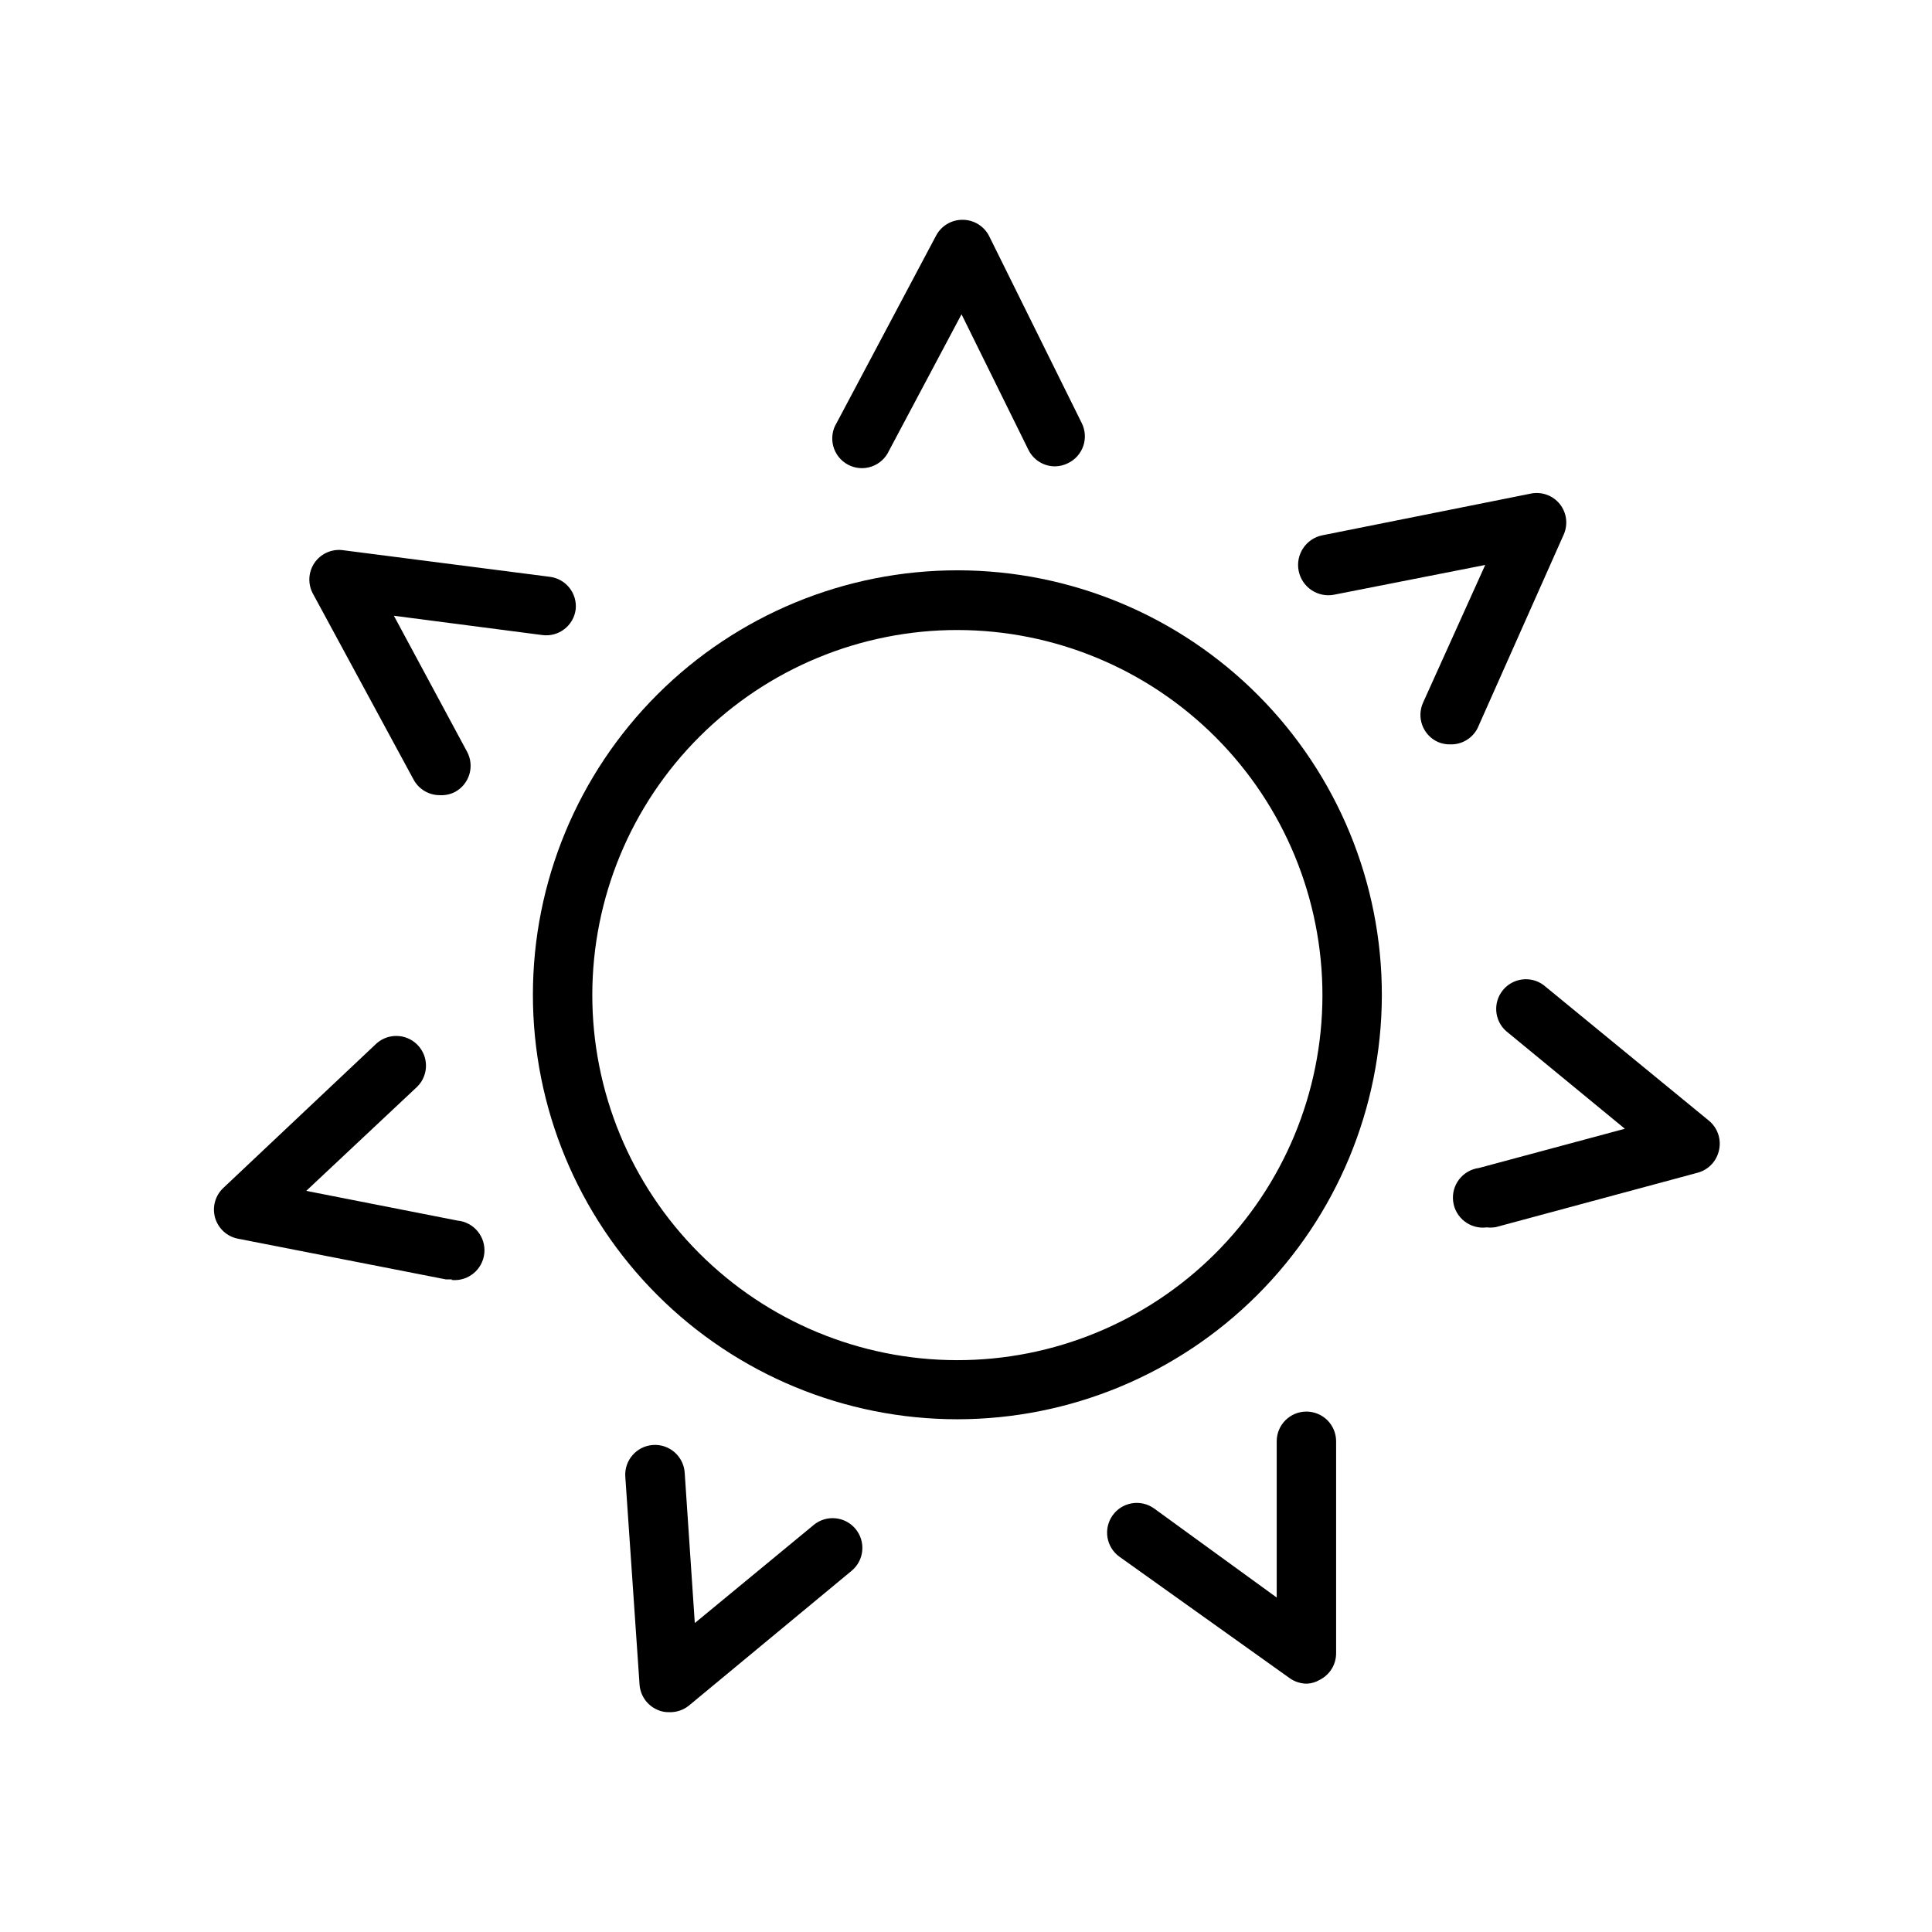 <?xml version="1.0" encoding="UTF-8"?>
<!-- The Best Svg Icon site in the world: iconSvg.co, Visit us! https://iconsvg.co -->
<svg fill="#000000" width="800px" height="800px" version="1.1" viewBox="144 144 512 512" xmlns="http://www.w3.org/2000/svg">
 <g>
  <path d="m397.79 520.12c-29.852 0.02-58.488-11.824-79.602-32.93-21.113-21.102-32.973-49.734-32.965-79.586 0.004-29.855 11.879-58.48 33-79.574 21.125-21.094 49.77-32.926 79.621-32.891 29.852 0.035 58.465 11.934 79.543 33.078 21.074 21.141 32.879 49.797 32.816 79.648-0.082 29.773-11.957 58.301-33.027 79.34-21.066 21.039-49.613 32.875-79.387 32.914zm0-209.16c-25.652-0.02-50.266 10.148-68.422 28.273-18.16 18.121-28.375 42.715-28.402 68.371-0.027 25.652 10.133 50.27 28.254 68.43 18.117 18.164 42.707 28.387 68.363 28.422 25.652 0.035 50.27-10.121 68.438-28.234 18.168-18.113 28.398-42.703 28.438-68.355 0.023-25.668-10.148-50.293-28.273-68.461-18.129-18.172-42.727-28.402-68.395-28.445z"/>
  <path d="m423.61 267.59c-3.008 0.008-5.758-1.703-7.082-4.406l-17.711-35.895-19.207 36.133-0.004-0.004c-0.895 1.992-2.57 3.519-4.637 4.227-2.062 0.707-4.328 0.523-6.254-0.504-1.922-1.031-3.336-2.809-3.898-4.918-0.559-2.109-0.223-4.356 0.934-6.203l26.371-49.672c1.414-2.582 4.144-4.16 7.086-4.094 2.938 0.039 5.606 1.707 6.93 4.328l24.562 49.594h-0.004c0.922 1.879 1.059 4.047 0.379 6.027s-2.117 3.606-4 4.523c-1.074 0.547-2.258 0.844-3.465 0.863z"/>
  <path d="m528.31 341.27c-1.109 0.02-2.207-0.195-3.227-0.629-1.918-0.859-3.414-2.449-4.152-4.414-0.738-1.969-0.66-4.148 0.215-6.059l16.453-36.449-39.988 7.871v0.004c-2.09 0.418-4.258-0.012-6.027-1.191-1.773-1.18-3.004-3.019-3.422-5.106-0.867-4.348 1.949-8.578 6.297-9.445l55.105-11.02v-0.004c2.949-0.641 6.008 0.457 7.871 2.836 1.738 2.246 2.129 5.254 1.023 7.871l-22.906 51.484c-1.395 2.691-4.211 4.348-7.242 4.25z"/>
  <path d="m538 469.27c-4.348 0.562-8.332-2.504-8.895-6.852-0.566-4.348 2.5-8.328 6.848-8.895l38.652-10.391-31.488-25.898c-3.121-2.805-3.492-7.562-0.848-10.82 2.648-3.254 7.383-3.863 10.766-1.383l43.77 35.898c2.344 1.883 3.414 4.938 2.754 7.871-0.613 2.902-2.801 5.215-5.668 5.984l-53.449 14.406h-0.004c-0.805 0.141-1.625 0.168-2.438 0.078z"/>
  <path d="m490.29 590.19c-1.641-0.012-3.234-0.535-4.562-1.496l-45.027-32.117h-0.004c-1.699-1.211-2.852-3.051-3.199-5.109-0.344-2.059 0.141-4.172 1.352-5.875 2.519-3.543 7.438-4.371 10.98-1.848l32.512 23.617v-41.41c0-4.348 3.523-7.871 7.871-7.871 2.09 0 4.09 0.832 5.566 2.305 1.477 1.477 2.305 3.481 2.305 5.566v56.207c-0.008 2.965-1.68 5.672-4.328 7.008-1.051 0.629-2.242 0.98-3.465 1.023z"/>
  <path d="m321.28 597.74c-1.059 0.027-2.106-0.188-3.07-0.629-2.699-1.172-4.523-3.754-4.723-6.691l-3.777-55.105v0.004c-0.285-4.348 3.012-8.102 7.359-8.387 4.348-0.281 8.102 3.016 8.383 7.363l2.676 39.832 31.488-25.977v-0.004c3.348-2.781 8.32-2.324 11.102 1.023s2.324 8.32-1.023 11.102l-43.141 35.738c-1.488 1.199-3.363 1.812-5.273 1.73z"/>
  <path d="m263.73 483.05h-1.574l-55.105-10.785v0.004c-2.91-0.574-5.254-2.734-6.062-5.59-0.789-2.832 0.059-5.867 2.207-7.875l40.227-37.941c1.477-1.492 3.488-2.328 5.586-2.328 2.102 0 4.113 0.836 5.59 2.328 3.055 3.07 3.055 8.027 0 11.098l-29.441 27.633 40.07 7.871c4.348 0.414 7.535 4.273 7.125 8.621-0.414 4.348-4.273 7.535-8.621 7.125z"/>
  <path d="m260.51 354.73c-2.902-0.008-5.566-1.609-6.93-4.172l-26.766-49.438c-1.262-2.519-1.082-5.519 0.473-7.871 1.629-2.445 4.481-3.781 7.402-3.465l55.105 7.086h-0.004c4.234 0.574 7.238 4.414 6.769 8.66-0.57 4.301-4.512 7.328-8.816 6.769l-39.359-5.117 19.363 35.977h0.004c1.004 1.836 1.238 3.996 0.648 6.004-0.59 2.012-1.957 3.703-3.797 4.699-1.262 0.652-2.676 0.953-4.094 0.867z"/>
 </g>
</svg>
